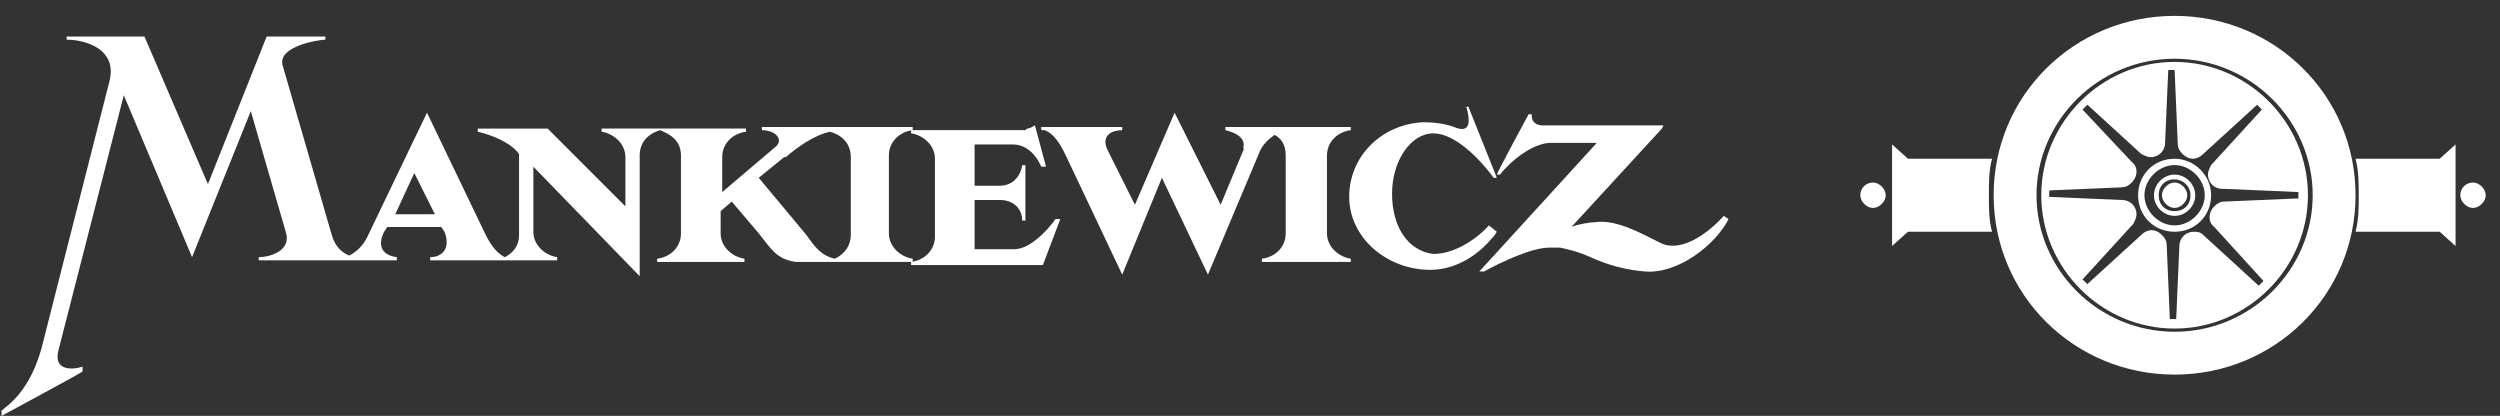 <?xml version="1.0" encoding="UTF-8"?>
<svg id="Ebene_1" xmlns="http://www.w3.org/2000/svg" version="1.1" viewBox="0 0 157.5 26.2">
  <rect x="0" y="0" width="157.5" height="26.2" fill="#333333" stroke="none"/>
  <!-- Generator: Adobe Illustrator 29.8.2, SVG Export Plug-In . SVG Version: 2.1.1 Build 3)  -->
  <defs>
    <style>
      .st0 {
        fill: none;
      }

      .st1 {
        fill-rule: evenodd;
      }

      .st1, .st2 {
        fill: #fff;
      }
    </style>
  </defs>
  <g>
    <path class="st2" d="M137,1c-6.3,0-11.4,5-11.4,11.3s5.1,11.3,11.4,11.3,11.4-5,11.4-11.3-5.1-11.3-11.4-11.3ZM137,20.9c-4.8,0-8.7-3.9-8.7-8.6s3.9-8.6,8.7-8.6,8.7,3.9,8.7,8.6-3.9,8.6-8.7,8.6Z"/>
    <g>
      <path class="st2" d="M155,12.3c0-.5.4-.8.8-.8s.8.4.8.8-.4.8-.8.8-.8-.4-.8-.8h0Z"/>
      <path class="st2" d="M153.7,10h-5.3c.2.8.2,1.5.2,2.3s0,1.5-.2,2.3h5.3l1,.9v-6.4l-1,.9Z"/>
    </g>
    <g>
      <path class="st2" d="M117.2,12.3c0-.5.4-.8.8-.8s.8.4.8.8-.4.8-.8.8-.8-.4-.8-.8h0Z"/>
      <path class="st2" d="M120.2,10l-1-.9v6.4l1-.9h5.3c-.2-.7-.2-1.5-.2-2.3s0-1.6.2-2.3h-5.4Z"/>
    </g>
    <g>
      <path class="st2" d="M137,4.4c4.4,0,7.9,3.5,7.9,7.9s-3.5,7.9-7.9,7.9-7.9-3.5-7.9-7.9,3.5-7.9,7.9-7.9M137,3.9c-4.6,0-8.4,3.8-8.4,8.4s3.8,8.4,8.4,8.4,8.4-3.8,8.4-8.4-3.8-8.4-8.4-8.4h0Z"/>
      <path class="st0" d="M142.7,6.9c0,0-.2-.2-.3-.3l-3.4,3.2c-.4.4-.9.4-1.3,0-.2-.2-.3-.4-.3-.6l-.2-4.7h-.4s-.2,4.6-.2,4.6h0c0,.5-.4.9-.9.9-.2,0-.5,0-.6-.2l-3.5-3.2c0,0-.2.2-.3.3l3.2,3.4s0,0,0,0c.4.4.4,1,0,1.3-.2.2-.4.3-.6.3l-4.7.2v.4l4.7.2c.5,0,.9.4.9.9s0,.5-.2.6l-3.2,3.5c0,0,.2.2.3.3l3.4-3.2c.4-.4,1-.3,1.3,0s.3.4.3.6l.2,4.7h.4l.2-4.7c0-.5.4-.9.9-.9s.5,0,.6.2l3.5,3.2c0,0,.2-.2.3-.3l-3.2-3.4c-.4-.4-.4-.9,0-1.3.2-.2.4-.3.6-.3l4.7-.2v-.4l-4.7-.2c-.5,0-.9-.4-.9-.9s0-.5.2-.6l3.2-3.5Z"/>
      <path class="st2" d="M137,4.2c-4.5,0-8.1,3.6-8.1,8.1s3.6,8.1,8.1,8.1,8.1-3.6,8.1-8.1-3.6-8.1-8.1-8.1ZM140.2,11.9l4.6.2v.4l-4.7.2c-.2,0-.4.1-.6.3-.4.4-.4,1,0,1.3l3.1,3.4c0,0-.2.2-.3.3l-3.5-3.2c-.2-.2-.4-.2-.6-.2-.5,0-.9.4-.9.9l-.2,4.6h-.4l-.2-4.7c0-.2-.1-.4-.3-.6-.4-.4-.9-.4-1.3,0l-3.4,3.1c0,0-.2-.2-.3-.3l3.2-3.5c.1-.2.2-.4.2-.6,0-.5-.4-.9-.9-.9l-4.7-.2v-.4l4.7-.2c.2,0,.4-.1.6-.3.4-.4.4-1,0-1.3,0,0,0,0,0,0l-3.2-3.4c0,0,.2-.2.3-.3l3.5,3.2c.2.1.4.2.6.2.5,0,.9-.4.9-.9h0s.2-4.6.2-4.6h.4l.2,4.7c0,.2.1.4.3.6.4.4.9.4,1.3,0l3.4-3.1c0,0,.2.2.3.3l-3.2,3.5c-.1.2-.2.4-.2.6,0,.5.4.9.9.9Z"/>
      <g>
        <path class="st1" d="M137,11.3c.5,0,1,.4,1,1s-.4,1-1,1-1-.4-1-1,.4-1,1-1h0ZM135.7,12.3c0-.7.6-1.3,1.3-1.3s1.3.6,1.3,1.3-.6,1.3-1.3,1.3-1.3-.6-1.3-1.3h0Z"/>
        <path class="st1" d="M137,10c1.2,0,2.3,1,2.3,2.3s-1,2.3-2.3,2.3-2.3-1-2.3-2.3,1-2.3,2.3-2.3h0ZM137,10.4c-1,0-1.9.9-1.9,1.9s.9,1.9,1.9,1.9,1.9-.9,1.9-1.9-.9-1.9-1.9-1.9h0Z"/>
        <path class="st2" d="M137,11.5c-.4,0-.8.4-.8.8s.4.8.8.8.8-.4.8-.8-.4-.8-.8-.8h0Z"/>
      </g>
    </g>
  </g>
  <path class="st2" d="M92.3,6.8h0s.2-.1.2-.1l1.8,4.5c0,0-.1,0-.2,0-.8-1.1-2.4-2.8-3.8-2.8t0,0s0,0,0,0c-1.4,0-2.6,1.7-2.6,3.8s1,3.6,2.6,3.8c1.3,0,2.7-.9,3.5-1.8l.5.4s-.1.2-.3.4c-1,1.2-2.4,2-3.9,2-2.7,0-5.1-2-5.1-4.6s2.1-4.6,4.7-4.7c.6,0,1.4.1,1.9.3,1.4.6.8-1.1.8-1.2h0Z"/>
  <path class="st2" d="M78.3,9.4c.3-.8-.7-1.1-1.1-1.2v-.2h7.9v.2c-.8.1-1.5.7-1.5,1.6v4.9c0,.9.8,1.5,1.5,1.6v.2h-5.6v-.2c.8-.1,1.5-.7,1.5-1.6v-4.9c0-.7-.3-1.1-.7-1.3-.3.2-.8.6-1,1.2l-3.2,7.6-2.9-6.1-2.5,6.1-3.6-7.6c-.3-.6-.7-1.3-1.3-1.5,0,0-.2,0-.2,0v-.2h5.1v.2c-.6,0-1.4.3-.9,1.3l1.7,3.4,2.5-5.8,2.9,5.8,1.5-3.6h0Z"/>
  <path class="st2" d="M6.9,5.1c.5-2-1.5-2.6-2.7-2.6v-.2h4.9l4,9.3,3.7-9.3h3.7v.2c-.4,0-3,.4-2.7,1.6l3.1,10.7c.2.7.6,1.1,1.1,1.3.4-.2.9-.6,1.2-1.3l3.7-7.7,3.7,7.7c.4.8.8,1.2,1.2,1.4.4-.2.9-.6.9-1.4v-5.1c-.5-.7-1.7-1.2-2.6-1.4v-.2h4.4l4.9,4.9v-3.1c0-.9-.8-1.5-1.5-1.6v-.2h9.1v.2c-.8.1-1.5.7-1.5,1.6v2.2l3.3-2.8c.4-.3.3-.6.1-.8-.2-.2-.6-.3-.9-.3v-.2h9.5v.2c-.8.1-1.5.7-1.5,1.6v4.9c0,.9.8,1.5,1.5,1.6v.2h-7.4c-1.2-.2-1.5-.8-2.3-1.8l-1.7-2-.7.6v1.4c0,.9.8,1.5,1.5,1.6v.2h-5.5v-.2c.8-.1,1.5-.7,1.5-1.6v-4.9c0-1.1-.9-1.4-1.3-1.6-.4.1-1.3.5-1.3,1.6v7.6l-6.7-6.9v4.1c0,.9.8,1.5,1.5,1.6v.2h-8v-.2c.8,0,1.3-.6.9-1.6l-.2-.3h-3.4l-.2.3c-.5,1,0,1.5.8,1.6v.2h-8.7v-.2c.7,0,2.1-.4,1.7-1.6l-2.2-7.6-3.7,9.2L7.8,6,3.7,22c-.4,1.4.9,1.3,1.5,1.1v.3c.1,0-5.1,2.8-5.1,2.8v-.3c-.1,0,0,0,.2-.2,1.2-.9,1.9-2.3,2.3-3.7L6.9,5.1h0ZM24.9,13.5h2.5l-1.3-2.6-1.2,2.6h0ZM49.4,9.9l-1.6,1.3,3,3.6c.5.7.9,1.3,1.8,1.5.6-.3,1-.8,1-1.5v-4.9c0-.9-.6-1.4-1.3-1.6-1,.2-2.1,1-2.8,1.6h0Z"/>
  <path class="st2" d="M64.7,8.1c.2,0,.3-.1.5-.2l.7,2.6h-.3c-.3-.7-.9-1.4-1.8-1.4h-2.4v2.6h1.6c.8,0,1.3-.6,1.4-1.3h.2v3.5h-.2c0-.7-.5-1.3-1.4-1.3h-1.6v3.1h2.5c1,0,2.1-1.2,2.6-1.9h.3c0,0-1.1,2.9-1.1,2.9h-8.3v-.2c.8-.1,1.5-.7,1.5-1.6v-4.9c0-.9-.8-1.5-1.5-1.6v-.2h7.2Z"/>
  <path class="st2" d="M104.7,8.1l-5.7,6.2c.5-.2,1.2-.3,1.5-.3,1.3-.2,2.9.7,4.1,1.3,1.4.7,3.2-.8,4-1.7l.3.2c-.8,1.6-3.2,3.5-5.3,3.3-1.2-.1-2.3-.4-3.4-.9-.9-.4-1.5-.5-1.9-.6-.4,0-.6,0-.7,0-1.1,0-3,.9-4.1,1.5h-.3l7.4-8.1h-2.9c-1.1,0-2.5,1.1-3.2,2h-.2c0-.1,2-3.8,2-3.8,0,0,.1,0,.2,0,0,0,0,0,0,.1,0,.4.3.6.7.6h7.6,0Z"/>
</svg>